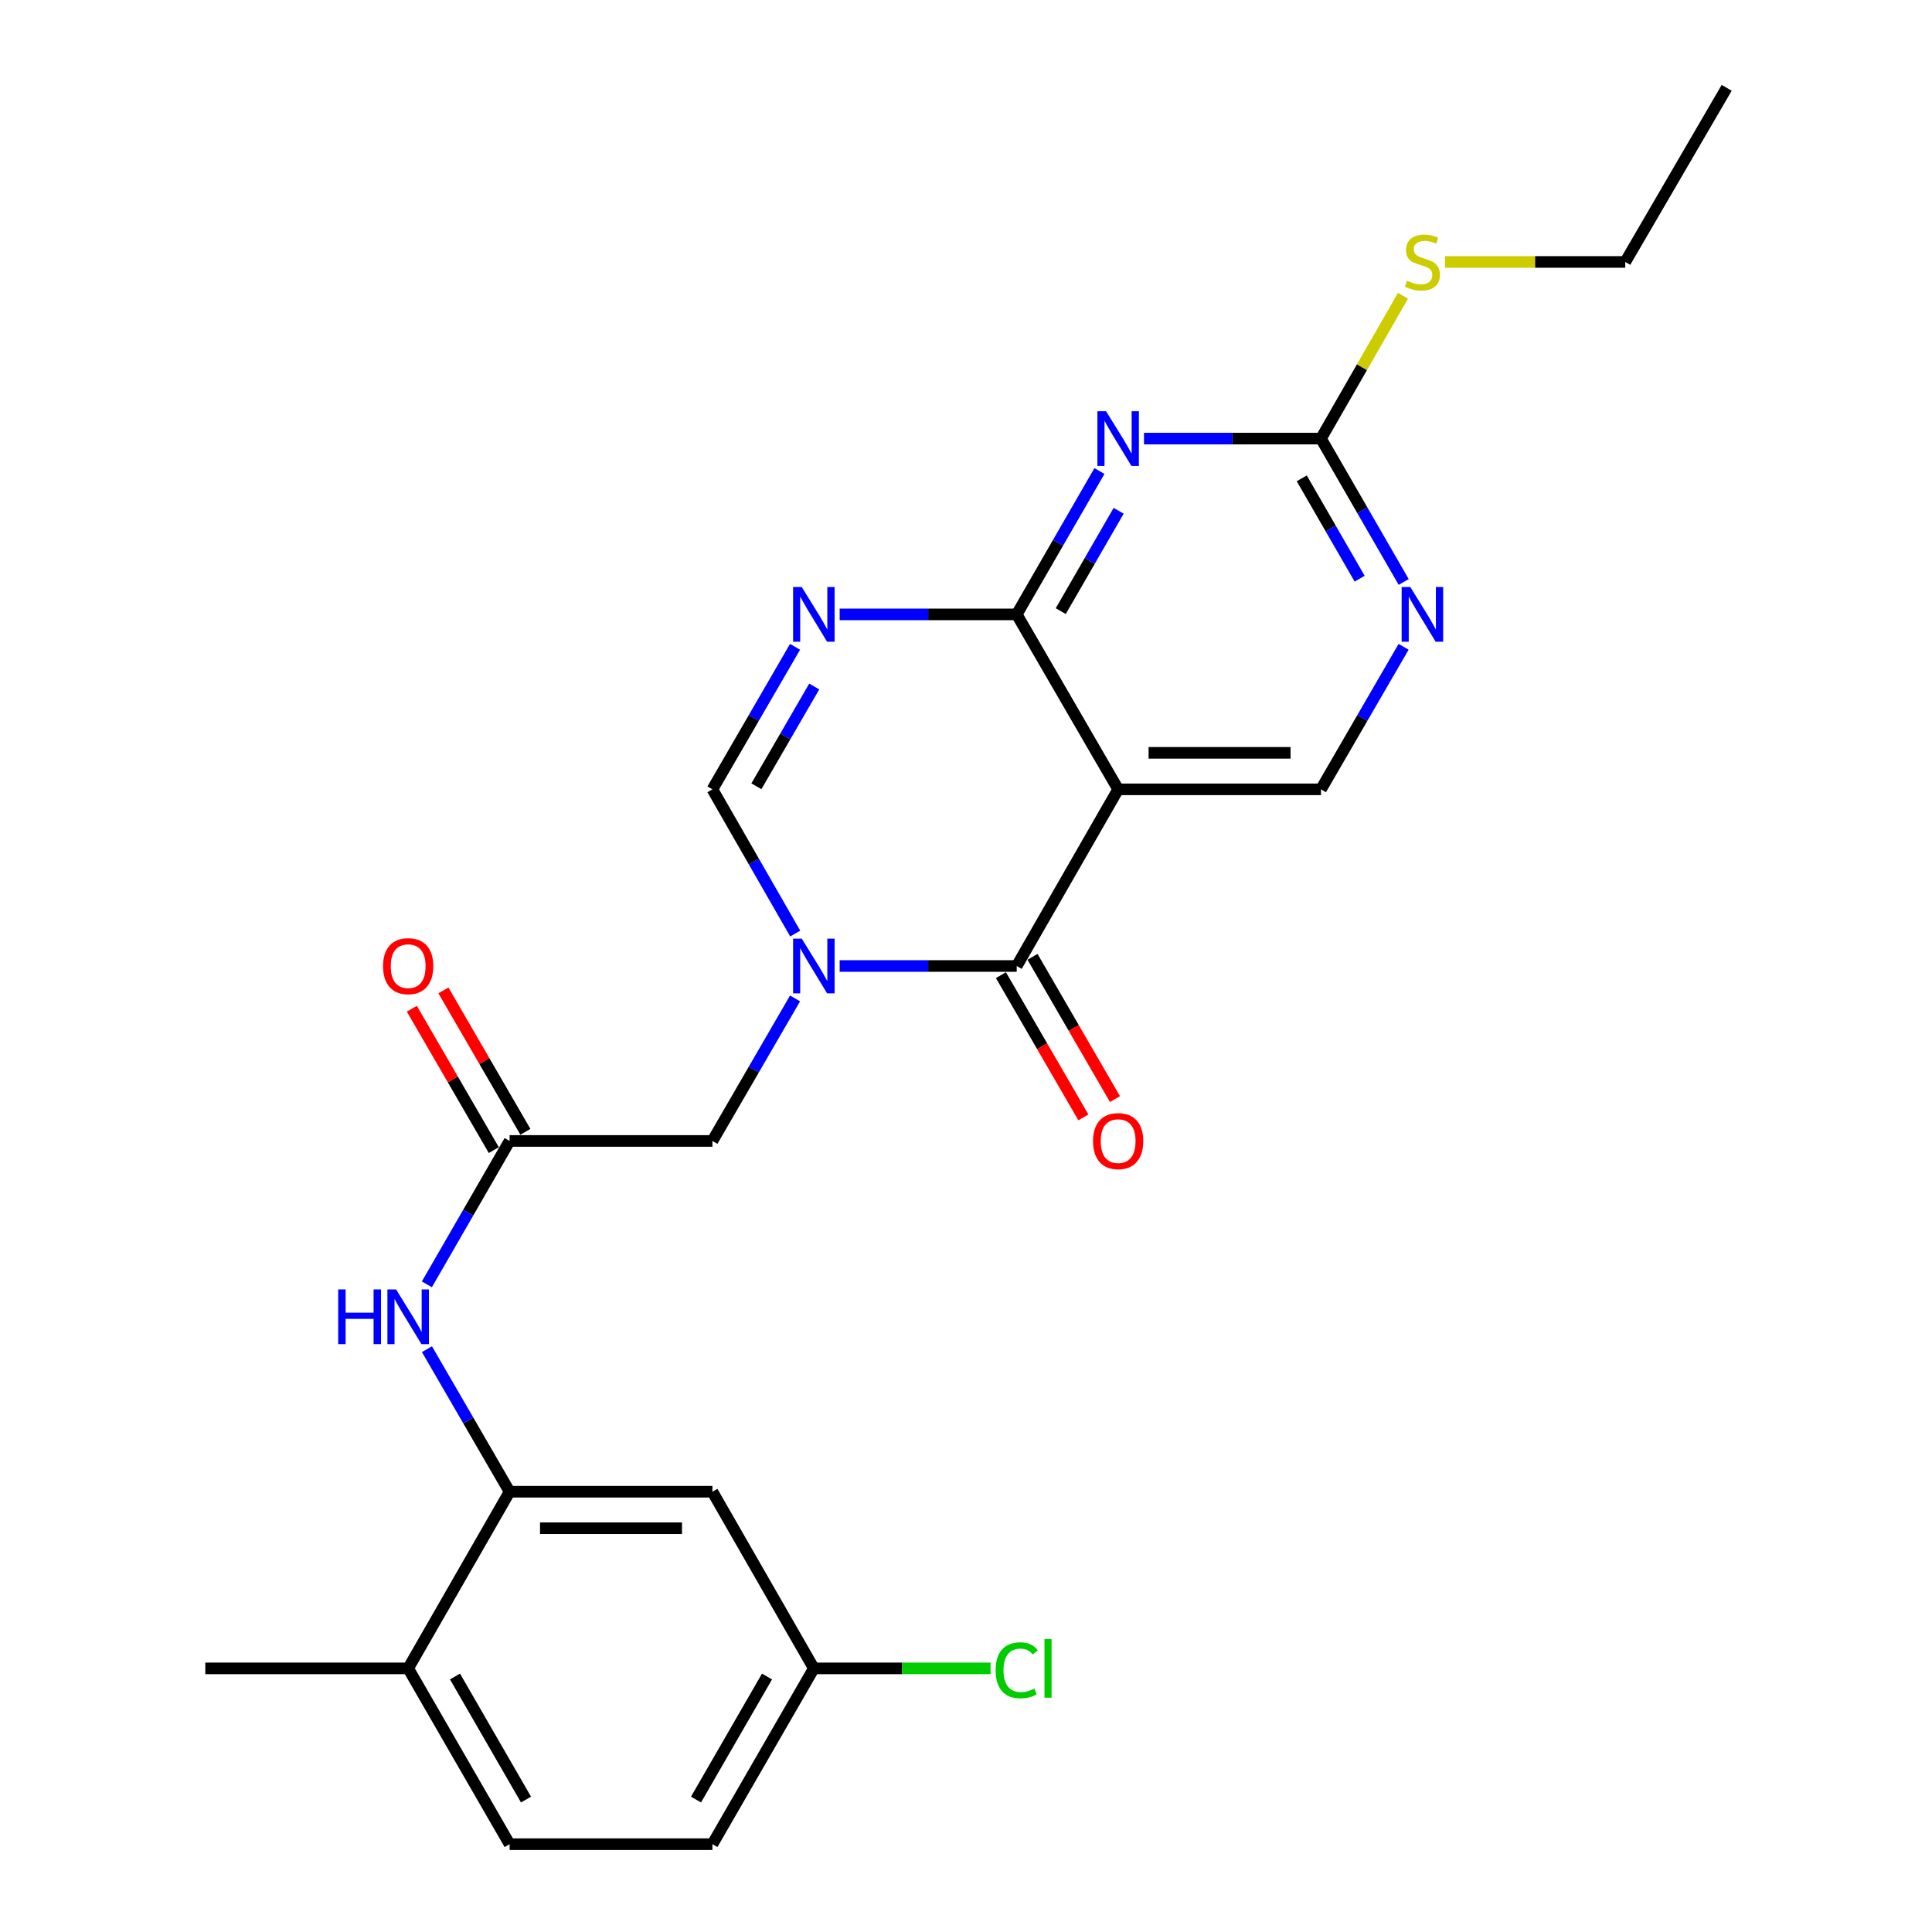 <?xml version='1.0' encoding='iso-8859-1'?>
<svg version='1.1' baseProfile='full'
              xmlns='http://www.w3.org/2000/svg'
                      xmlns:rdkit='http://www.rdkit.org/xml'
                      xmlns:xlink='http://www.w3.org/1999/xlink'
                  xml:space='preserve'
width='1000px' height='1000px' viewBox='0 0 1000 1000'>
<!-- END OF HEADER -->
<rect style='opacity:1.0;fill:#FFFFFF;stroke:none' width='1000' height='1000' x='0' y='0'> </rect>
<path class='bond-1' d='M 434.611,500 L 480.433,500' style='fill:none;fill-rule:evenodd;stroke:#0000FF;stroke-width:6px;stroke-linecap:butt;stroke-linejoin:miter;stroke-opacity:1' />
<path class='bond-1' d='M 480.433,500 L 526.255,500' style='fill:none;fill-rule:evenodd;stroke:#000000;stroke-width:6px;stroke-linecap:butt;stroke-linejoin:miter;stroke-opacity:1' />
<path class='bond-5' d='M 411.602,483.204 L 390.174,445.884' style='fill:none;fill-rule:evenodd;stroke:#0000FF;stroke-width:6px;stroke-linecap:butt;stroke-linejoin:miter;stroke-opacity:1' />
<path class='bond-5' d='M 390.174,445.884 L 368.746,408.564' style='fill:none;fill-rule:evenodd;stroke:#000000;stroke-width:6px;stroke-linecap:butt;stroke-linejoin:miter;stroke-opacity:1' />
<path class='bond-12' d='M 411.519,516.777 L 390.132,553.666' style='fill:none;fill-rule:evenodd;stroke:#0000FF;stroke-width:6px;stroke-linecap:butt;stroke-linejoin:miter;stroke-opacity:1' />
<path class='bond-12' d='M 390.132,553.666 L 368.746,590.554' style='fill:none;fill-rule:evenodd;stroke:#000000;stroke-width:6px;stroke-linecap:butt;stroke-linejoin:miter;stroke-opacity:1' />
<path class='bond-0' d='M 526.255,318.01 L 480.433,318.01' style='fill:none;fill-rule:evenodd;stroke:#000000;stroke-width:6px;stroke-linecap:butt;stroke-linejoin:miter;stroke-opacity:1' />
<path class='bond-0' d='M 480.433,318.01 L 434.611,318.01' style='fill:none;fill-rule:evenodd;stroke:#0000FF;stroke-width:6px;stroke-linecap:butt;stroke-linejoin:miter;stroke-opacity:1' />
<path class='bond-4' d='M 526.255,318.01 L 547.662,280.905' style='fill:none;fill-rule:evenodd;stroke:#000000;stroke-width:6px;stroke-linecap:butt;stroke-linejoin:miter;stroke-opacity:1' />
<path class='bond-4' d='M 547.662,280.905 L 569.07,243.801' style='fill:none;fill-rule:evenodd;stroke:#0000FF;stroke-width:6px;stroke-linecap:butt;stroke-linejoin:miter;stroke-opacity:1' />
<path class='bond-4' d='M 549.045,316.321 L 564.03,290.348' style='fill:none;fill-rule:evenodd;stroke:#000000;stroke-width:6px;stroke-linecap:butt;stroke-linejoin:miter;stroke-opacity:1' />
<path class='bond-4' d='M 564.03,290.348 L 579.015,264.375' style='fill:none;fill-rule:evenodd;stroke:#0000FF;stroke-width:6px;stroke-linecap:butt;stroke-linejoin:miter;stroke-opacity:1' />
<path class='bond-25' d='M 526.255,318.01 L 578.755,408.564' style='fill:none;fill-rule:evenodd;stroke:#000000;stroke-width:6px;stroke-linecap:butt;stroke-linejoin:miter;stroke-opacity:1' />
<path class='bond-2' d='M 526.255,500 L 578.755,408.564' style='fill:none;fill-rule:evenodd;stroke:#000000;stroke-width:6px;stroke-linecap:butt;stroke-linejoin:miter;stroke-opacity:1' />
<path class='bond-14' d='M 518.081,504.739 L 539.422,541.548' style='fill:none;fill-rule:evenodd;stroke:#000000;stroke-width:6px;stroke-linecap:butt;stroke-linejoin:miter;stroke-opacity:1' />
<path class='bond-14' d='M 539.422,541.548 L 560.762,578.356' style='fill:none;fill-rule:evenodd;stroke:#FF0000;stroke-width:6px;stroke-linecap:butt;stroke-linejoin:miter;stroke-opacity:1' />
<path class='bond-14' d='M 534.429,495.261 L 555.769,532.07' style='fill:none;fill-rule:evenodd;stroke:#000000;stroke-width:6px;stroke-linecap:butt;stroke-linejoin:miter;stroke-opacity:1' />
<path class='bond-14' d='M 555.769,532.07 L 577.109,568.879' style='fill:none;fill-rule:evenodd;stroke:#FF0000;stroke-width:6px;stroke-linecap:butt;stroke-linejoin:miter;stroke-opacity:1' />
<path class='bond-10' d='M 578.755,408.564 L 683.733,408.564' style='fill:none;fill-rule:evenodd;stroke:#000000;stroke-width:6px;stroke-linecap:butt;stroke-linejoin:miter;stroke-opacity:1' />
<path class='bond-10' d='M 594.501,389.668 L 667.986,389.668' style='fill:none;fill-rule:evenodd;stroke:#000000;stroke-width:6px;stroke-linecap:butt;stroke-linejoin:miter;stroke-opacity:1' />
<path class='bond-3' d='M 411.519,334.786 L 390.132,371.675' style='fill:none;fill-rule:evenodd;stroke:#0000FF;stroke-width:6px;stroke-linecap:butt;stroke-linejoin:miter;stroke-opacity:1' />
<path class='bond-3' d='M 390.132,371.675 L 368.746,408.564' style='fill:none;fill-rule:evenodd;stroke:#000000;stroke-width:6px;stroke-linecap:butt;stroke-linejoin:miter;stroke-opacity:1' />
<path class='bond-3' d='M 421.45,355.331 L 406.48,381.153' style='fill:none;fill-rule:evenodd;stroke:#0000FF;stroke-width:6px;stroke-linecap:butt;stroke-linejoin:miter;stroke-opacity:1' />
<path class='bond-3' d='M 406.48,381.153 L 391.509,406.975' style='fill:none;fill-rule:evenodd;stroke:#000000;stroke-width:6px;stroke-linecap:butt;stroke-linejoin:miter;stroke-opacity:1' />
<path class='bond-6' d='M 592.119,227.014 L 637.926,227.014' style='fill:none;fill-rule:evenodd;stroke:#0000FF;stroke-width:6px;stroke-linecap:butt;stroke-linejoin:miter;stroke-opacity:1' />
<path class='bond-6' d='M 637.926,227.014 L 683.733,227.014' style='fill:none;fill-rule:evenodd;stroke:#000000;stroke-width:6px;stroke-linecap:butt;stroke-linejoin:miter;stroke-opacity:1' />
<path class='bond-17' d='M 683.733,227.014 L 704.954,190.054' style='fill:none;fill-rule:evenodd;stroke:#000000;stroke-width:6px;stroke-linecap:butt;stroke-linejoin:miter;stroke-opacity:1' />
<path class='bond-17' d='M 704.954,190.054 L 726.176,153.094' style='fill:none;fill-rule:evenodd;stroke:#CCCC00;stroke-width:6px;stroke-linecap:butt;stroke-linejoin:miter;stroke-opacity:1' />
<path class='bond-26' d='M 683.733,227.014 L 705.14,264.119' style='fill:none;fill-rule:evenodd;stroke:#000000;stroke-width:6px;stroke-linecap:butt;stroke-linejoin:miter;stroke-opacity:1' />
<path class='bond-26' d='M 705.14,264.119 L 726.548,301.223' style='fill:none;fill-rule:evenodd;stroke:#0000FF;stroke-width:6px;stroke-linecap:butt;stroke-linejoin:miter;stroke-opacity:1' />
<path class='bond-26' d='M 673.788,247.589 L 688.773,273.562' style='fill:none;fill-rule:evenodd;stroke:#000000;stroke-width:6px;stroke-linecap:butt;stroke-linejoin:miter;stroke-opacity:1' />
<path class='bond-26' d='M 688.773,273.562 L 703.758,299.535' style='fill:none;fill-rule:evenodd;stroke:#0000FF;stroke-width:6px;stroke-linecap:butt;stroke-linejoin:miter;stroke-opacity:1' />
<path class='bond-7' d='M 263.767,772.114 L 242.381,735.225' style='fill:none;fill-rule:evenodd;stroke:#000000;stroke-width:6px;stroke-linecap:butt;stroke-linejoin:miter;stroke-opacity:1' />
<path class='bond-7' d='M 242.381,735.225 L 220.994,698.337' style='fill:none;fill-rule:evenodd;stroke:#0000FF;stroke-width:6px;stroke-linecap:butt;stroke-linejoin:miter;stroke-opacity:1' />
<path class='bond-13' d='M 263.767,772.114 L 368.746,772.114' style='fill:none;fill-rule:evenodd;stroke:#000000;stroke-width:6px;stroke-linecap:butt;stroke-linejoin:miter;stroke-opacity:1' />
<path class='bond-13' d='M 279.514,791.01 L 352.999,791.01' style='fill:none;fill-rule:evenodd;stroke:#000000;stroke-width:6px;stroke-linecap:butt;stroke-linejoin:miter;stroke-opacity:1' />
<path class='bond-15' d='M 263.767,772.114 L 211.268,863.55' style='fill:none;fill-rule:evenodd;stroke:#000000;stroke-width:6px;stroke-linecap:butt;stroke-linejoin:miter;stroke-opacity:1' />
<path class='bond-8' d='M 263.767,590.554 L 368.746,590.554' style='fill:none;fill-rule:evenodd;stroke:#000000;stroke-width:6px;stroke-linecap:butt;stroke-linejoin:miter;stroke-opacity:1' />
<path class='bond-11' d='M 263.767,590.554 L 242.36,627.664' style='fill:none;fill-rule:evenodd;stroke:#000000;stroke-width:6px;stroke-linecap:butt;stroke-linejoin:miter;stroke-opacity:1' />
<path class='bond-11' d='M 242.36,627.664 L 220.952,664.773' style='fill:none;fill-rule:evenodd;stroke:#0000FF;stroke-width:6px;stroke-linecap:butt;stroke-linejoin:miter;stroke-opacity:1' />
<path class='bond-16' d='M 271.941,585.815 L 250.728,549.227' style='fill:none;fill-rule:evenodd;stroke:#000000;stroke-width:6px;stroke-linecap:butt;stroke-linejoin:miter;stroke-opacity:1' />
<path class='bond-16' d='M 250.728,549.227 L 229.516,512.638' style='fill:none;fill-rule:evenodd;stroke:#FF0000;stroke-width:6px;stroke-linecap:butt;stroke-linejoin:miter;stroke-opacity:1' />
<path class='bond-16' d='M 255.594,595.293 L 234.381,558.704' style='fill:none;fill-rule:evenodd;stroke:#000000;stroke-width:6px;stroke-linecap:butt;stroke-linejoin:miter;stroke-opacity:1' />
<path class='bond-16' d='M 234.381,558.704 L 213.168,522.116' style='fill:none;fill-rule:evenodd;stroke:#FF0000;stroke-width:6px;stroke-linecap:butt;stroke-linejoin:miter;stroke-opacity:1' />
<path class='bond-9' d='M 726.506,334.786 L 705.12,371.675' style='fill:none;fill-rule:evenodd;stroke:#0000FF;stroke-width:6px;stroke-linecap:butt;stroke-linejoin:miter;stroke-opacity:1' />
<path class='bond-9' d='M 705.12,371.675 L 683.733,408.564' style='fill:none;fill-rule:evenodd;stroke:#000000;stroke-width:6px;stroke-linecap:butt;stroke-linejoin:miter;stroke-opacity:1' />
<path class='bond-19' d='M 368.746,772.114 L 421.245,863.55' style='fill:none;fill-rule:evenodd;stroke:#000000;stroke-width:6px;stroke-linecap:butt;stroke-linejoin:miter;stroke-opacity:1' />
<path class='bond-18' d='M 211.268,863.55 L 263.767,954.545' style='fill:none;fill-rule:evenodd;stroke:#000000;stroke-width:6px;stroke-linecap:butt;stroke-linejoin:miter;stroke-opacity:1' />
<path class='bond-18' d='M 235.51,867.756 L 272.26,931.453' style='fill:none;fill-rule:evenodd;stroke:#000000;stroke-width:6px;stroke-linecap:butt;stroke-linejoin:miter;stroke-opacity:1' />
<path class='bond-22' d='M 211.268,863.55 L 106.268,863.55' style='fill:none;fill-rule:evenodd;stroke:#000000;stroke-width:6px;stroke-linecap:butt;stroke-linejoin:miter;stroke-opacity:1' />
<path class='bond-23' d='M 747.938,135.578 L 794.585,135.578' style='fill:none;fill-rule:evenodd;stroke:#CCCC00;stroke-width:6px;stroke-linecap:butt;stroke-linejoin:miter;stroke-opacity:1' />
<path class='bond-23' d='M 794.585,135.578 L 841.232,135.578' style='fill:none;fill-rule:evenodd;stroke:#000000;stroke-width:6px;stroke-linecap:butt;stroke-linejoin:miter;stroke-opacity:1' />
<path class='bond-20' d='M 263.767,954.545 L 368.746,954.545' style='fill:none;fill-rule:evenodd;stroke:#000000;stroke-width:6px;stroke-linecap:butt;stroke-linejoin:miter;stroke-opacity:1' />
<path class='bond-21' d='M 421.245,863.55 L 466.978,863.55' style='fill:none;fill-rule:evenodd;stroke:#000000;stroke-width:6px;stroke-linecap:butt;stroke-linejoin:miter;stroke-opacity:1' />
<path class='bond-21' d='M 466.978,863.55 L 512.71,863.55' style='fill:none;fill-rule:evenodd;stroke:#00CC00;stroke-width:6px;stroke-linecap:butt;stroke-linejoin:miter;stroke-opacity:1' />
<path class='bond-27' d='M 421.245,863.55 L 368.746,954.545' style='fill:none;fill-rule:evenodd;stroke:#000000;stroke-width:6px;stroke-linecap:butt;stroke-linejoin:miter;stroke-opacity:1' />
<path class='bond-27' d='M 397.003,867.756 L 360.253,931.453' style='fill:none;fill-rule:evenodd;stroke:#000000;stroke-width:6px;stroke-linecap:butt;stroke-linejoin:miter;stroke-opacity:1' />
<path class='bond-24' d='M 841.232,135.578 L 893.732,45.455' style='fill:none;fill-rule:evenodd;stroke:#000000;stroke-width:6px;stroke-linecap:butt;stroke-linejoin:miter;stroke-opacity:1' />
<path  class='atom-0' d='M 414.985 485.84
L 424.265 500.84
Q 425.185 502.32, 426.665 505
Q 428.145 507.68, 428.225 507.84
L 428.225 485.84
L 431.985 485.84
L 431.985 514.16
L 428.105 514.16
L 418.145 497.76
Q 416.985 495.84, 415.745 493.64
Q 414.545 491.44, 414.185 490.76
L 414.185 514.16
L 410.505 514.16
L 410.505 485.84
L 414.985 485.84
' fill='#0000FF'/>
<path  class='atom-4' d='M 414.985 303.85
L 424.265 318.85
Q 425.185 320.33, 426.665 323.01
Q 428.145 325.69, 428.225 325.85
L 428.225 303.85
L 431.985 303.85
L 431.985 332.17
L 428.105 332.17
L 418.145 315.77
Q 416.985 313.85, 415.745 311.65
Q 414.545 309.45, 414.185 308.77
L 414.185 332.17
L 410.505 332.17
L 410.505 303.85
L 414.985 303.85
' fill='#0000FF'/>
<path  class='atom-5' d='M 572.495 212.854
L 581.775 227.854
Q 582.695 229.334, 584.175 232.014
Q 585.655 234.694, 585.735 234.854
L 585.735 212.854
L 589.495 212.854
L 589.495 241.174
L 585.615 241.174
L 575.655 224.774
Q 574.495 222.854, 573.255 220.654
Q 572.055 218.454, 571.695 217.774
L 571.695 241.174
L 568.015 241.174
L 568.015 212.854
L 572.495 212.854
' fill='#0000FF'/>
<path  class='atom-10' d='M 729.973 303.85
L 739.253 318.85
Q 740.173 320.33, 741.653 323.01
Q 743.133 325.69, 743.213 325.85
L 743.213 303.85
L 746.973 303.85
L 746.973 332.17
L 743.093 332.17
L 733.133 315.77
Q 731.973 313.85, 730.733 311.65
Q 729.533 309.45, 729.173 308.77
L 729.173 332.17
L 725.493 332.17
L 725.493 303.85
L 729.973 303.85
' fill='#0000FF'/>
<path  class='atom-12' d='M 175.048 667.4
L 178.888 667.4
L 178.888 679.44
L 193.368 679.44
L 193.368 667.4
L 197.208 667.4
L 197.208 695.72
L 193.368 695.72
L 193.368 682.64
L 178.888 682.64
L 178.888 695.72
L 175.048 695.72
L 175.048 667.4
' fill='#0000FF'/>
<path  class='atom-12' d='M 205.008 667.4
L 214.288 682.4
Q 215.208 683.88, 216.688 686.56
Q 218.168 689.24, 218.248 689.4
L 218.248 667.4
L 222.008 667.4
L 222.008 695.72
L 218.128 695.72
L 208.168 679.32
Q 207.008 677.4, 205.768 675.2
Q 204.568 673, 204.208 672.32
L 204.208 695.72
L 200.528 695.72
L 200.528 667.4
L 205.008 667.4
' fill='#0000FF'/>
<path  class='atom-15' d='M 565.755 590.634
Q 565.755 583.834, 569.115 580.034
Q 572.475 576.234, 578.755 576.234
Q 585.035 576.234, 588.395 580.034
Q 591.755 583.834, 591.755 590.634
Q 591.755 597.514, 588.355 601.434
Q 584.955 605.314, 578.755 605.314
Q 572.515 605.314, 569.115 601.434
Q 565.755 597.554, 565.755 590.634
M 578.755 602.114
Q 583.075 602.114, 585.395 599.234
Q 587.755 596.314, 587.755 590.634
Q 587.755 585.074, 585.395 582.274
Q 583.075 579.434, 578.755 579.434
Q 574.435 579.434, 572.075 582.234
Q 569.755 585.034, 569.755 590.634
Q 569.755 596.354, 572.075 599.234
Q 574.435 602.114, 578.755 602.114
' fill='#FF0000'/>
<path  class='atom-17' d='M 198.268 500.08
Q 198.268 493.28, 201.628 489.48
Q 204.988 485.68, 211.268 485.68
Q 217.548 485.68, 220.908 489.48
Q 224.268 493.28, 224.268 500.08
Q 224.268 506.96, 220.868 510.88
Q 217.468 514.76, 211.268 514.76
Q 205.028 514.76, 201.628 510.88
Q 198.268 507, 198.268 500.08
M 211.268 511.56
Q 215.588 511.56, 217.908 508.68
Q 220.268 505.76, 220.268 500.08
Q 220.268 494.52, 217.908 491.72
Q 215.588 488.88, 211.268 488.88
Q 206.948 488.88, 204.588 491.68
Q 202.268 494.48, 202.268 500.08
Q 202.268 505.8, 204.588 508.68
Q 206.948 511.56, 211.268 511.56
' fill='#FF0000'/>
<path  class='atom-18' d='M 728.233 145.298
Q 728.553 145.418, 729.873 145.978
Q 731.193 146.538, 732.633 146.898
Q 734.113 147.218, 735.553 147.218
Q 738.233 147.218, 739.793 145.938
Q 741.353 144.618, 741.353 142.338
Q 741.353 140.778, 740.553 139.818
Q 739.793 138.858, 738.593 138.338
Q 737.393 137.818, 735.393 137.218
Q 732.873 136.458, 731.353 135.738
Q 729.873 135.018, 728.793 133.498
Q 727.753 131.978, 727.753 129.418
Q 727.753 125.858, 730.153 123.658
Q 732.593 121.458, 737.393 121.458
Q 740.673 121.458, 744.393 123.018
L 743.473 126.098
Q 740.073 124.698, 737.513 124.698
Q 734.753 124.698, 733.233 125.858
Q 731.713 126.978, 731.753 128.938
Q 731.753 130.458, 732.513 131.378
Q 733.313 132.298, 734.433 132.818
Q 735.593 133.338, 737.513 133.938
Q 740.073 134.738, 741.593 135.538
Q 743.113 136.338, 744.193 137.978
Q 745.313 139.578, 745.313 142.338
Q 745.313 146.258, 742.673 148.378
Q 740.073 150.458, 735.713 150.458
Q 733.193 150.458, 731.273 149.898
Q 729.393 149.378, 727.153 148.458
L 728.233 145.298
' fill='#CCCC00'/>
<path  class='atom-22' d='M 515.335 864.53
Q 515.335 857.49, 518.615 853.81
Q 521.935 850.09, 528.215 850.09
Q 534.055 850.09, 537.175 854.21
L 534.535 856.37
Q 532.255 853.37, 528.215 853.37
Q 523.935 853.37, 521.655 856.25
Q 519.415 859.09, 519.415 864.53
Q 519.415 870.13, 521.735 873.01
Q 524.095 875.89, 528.655 875.89
Q 531.775 875.89, 535.415 874.01
L 536.535 877.01
Q 535.055 877.97, 532.815 878.53
Q 530.575 879.09, 528.095 879.09
Q 521.935 879.09, 518.615 875.33
Q 515.335 871.57, 515.335 864.53
' fill='#00CC00'/>
<path  class='atom-22' d='M 540.615 848.37
L 544.295 848.37
L 544.295 878.73
L 540.615 878.73
L 540.615 848.37
' fill='#00CC00'/>
</svg>
